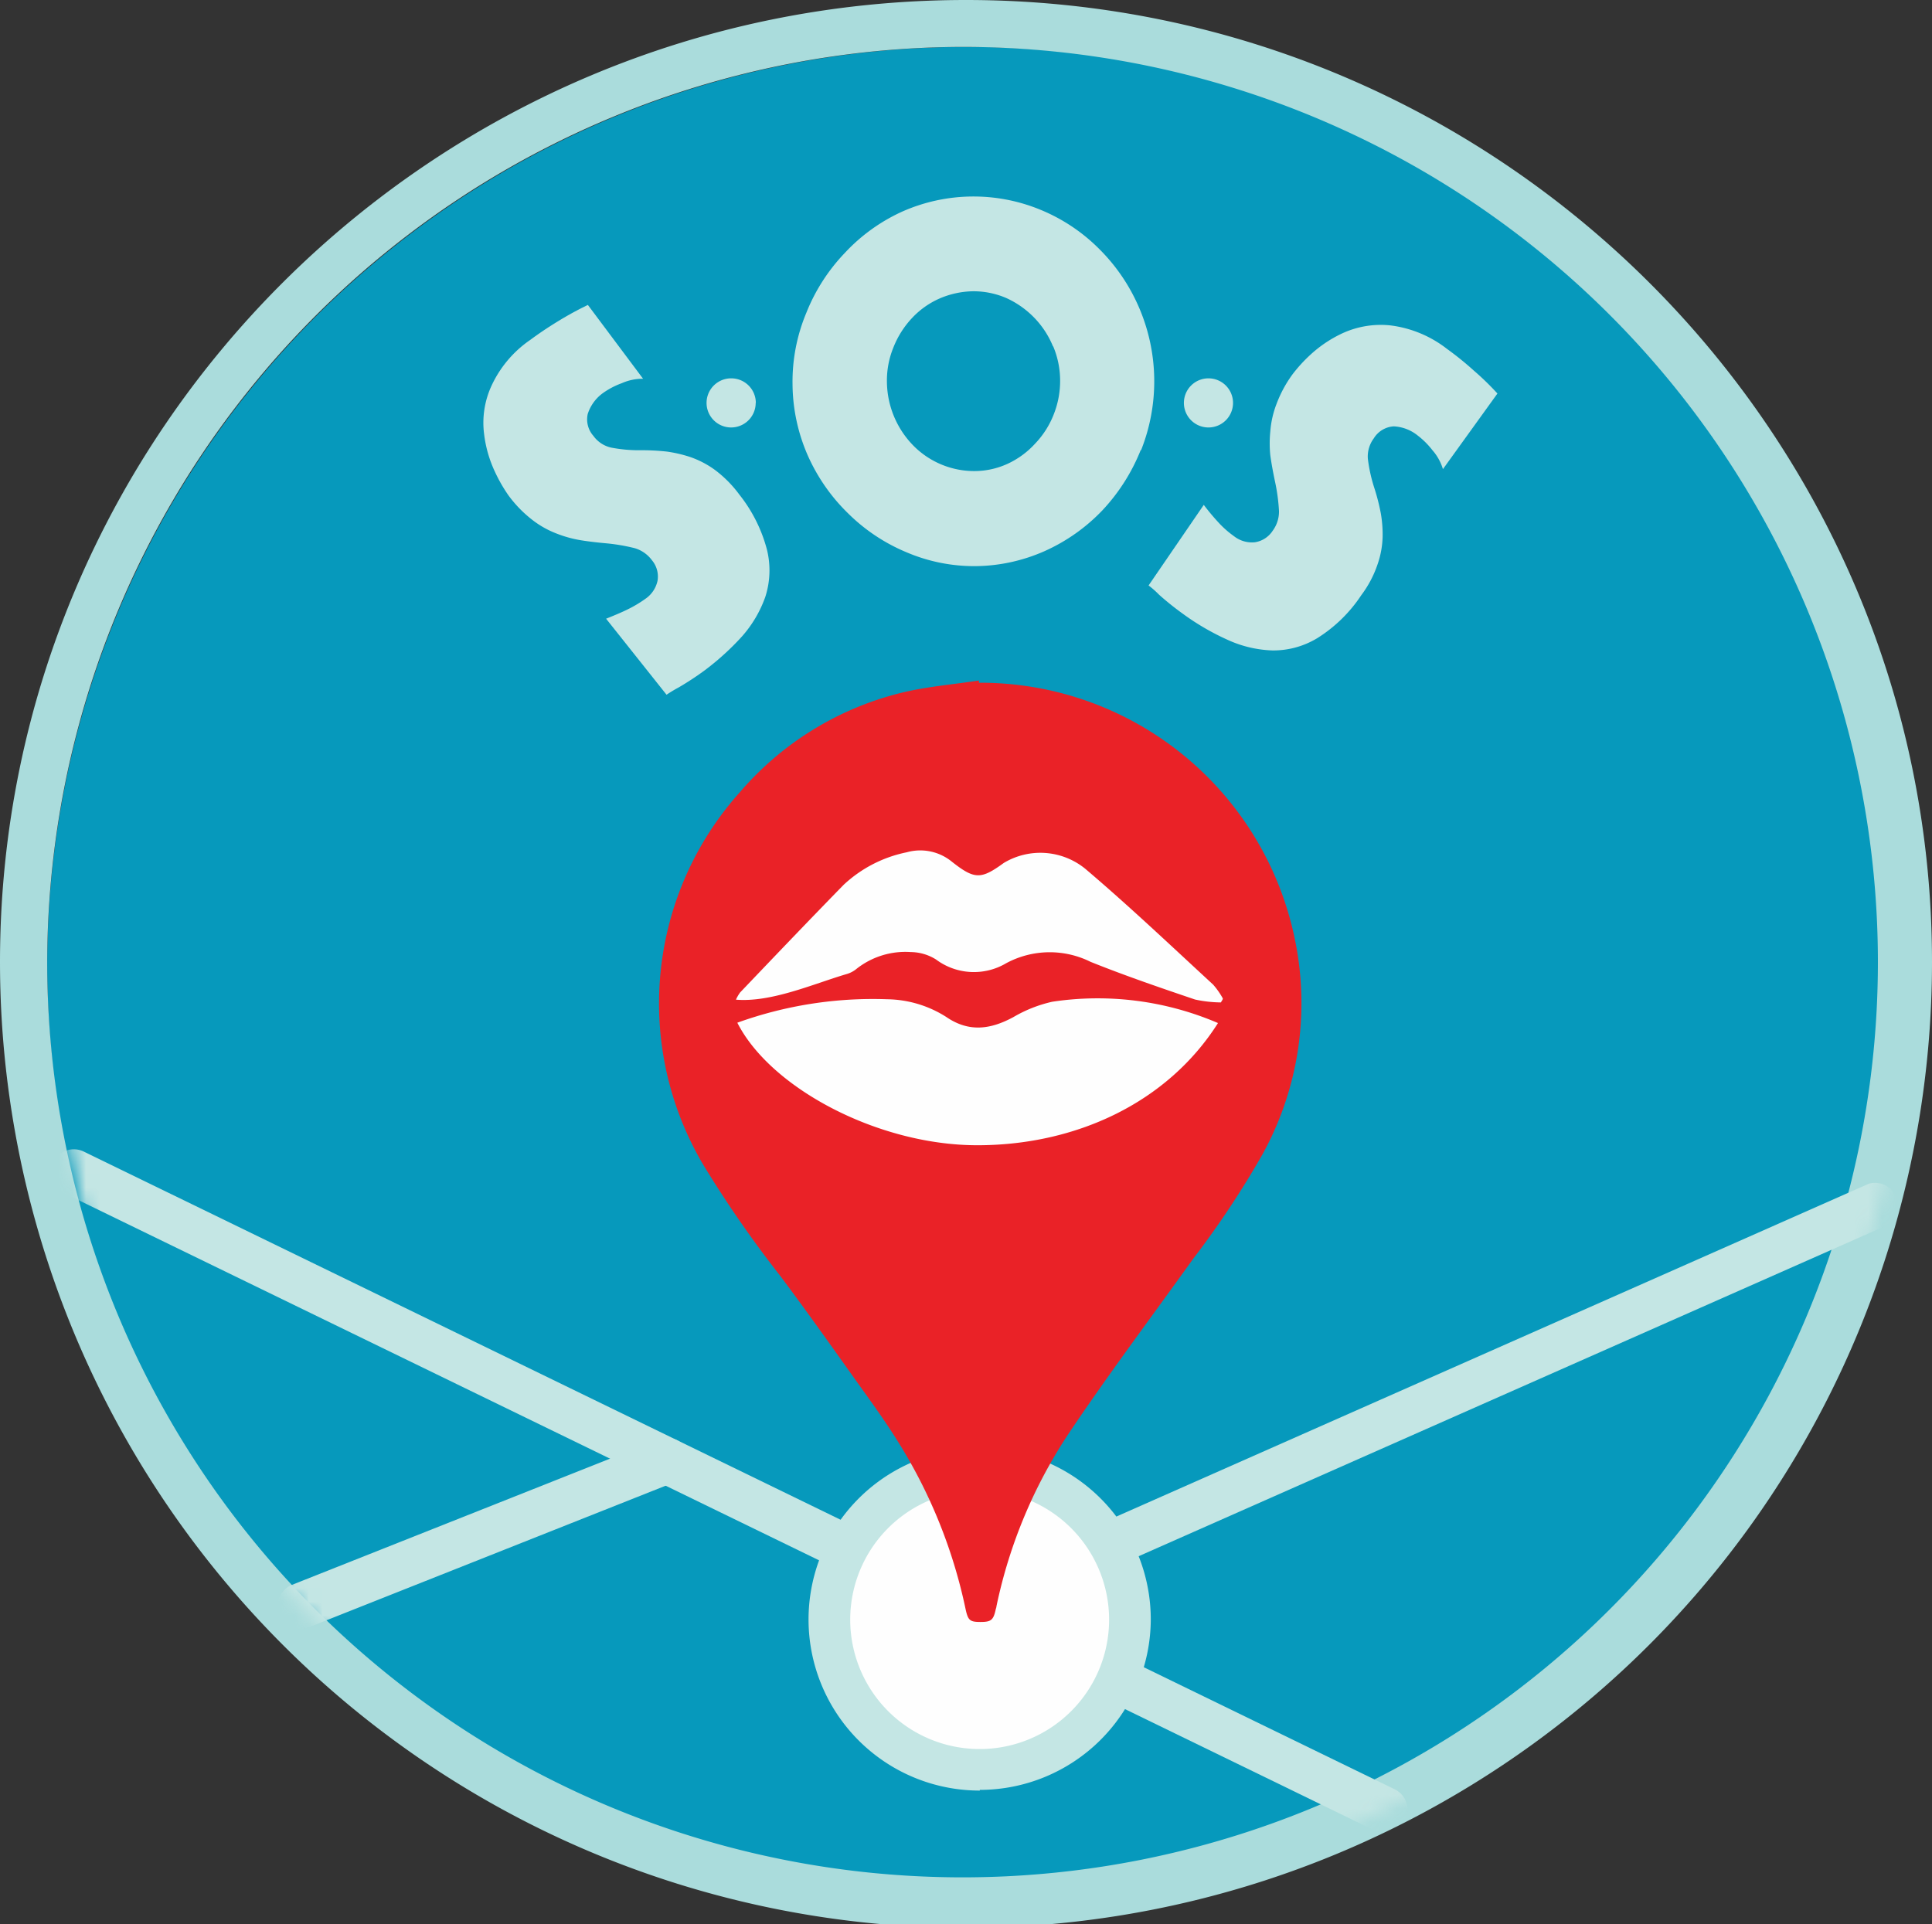 <svg id="Capa_1" data-name="Capa 1" xmlns="http://www.w3.org/2000/svg" xmlns:xlink="http://www.w3.org/1999/xlink" viewBox="0 0 140 139.45"><rect x="0" y="0" width="140" height="139.45" fill="#333333" stroke="none"/><defs><style>.cls-1{fill:#fff;}.cls-1,.cls-2,.cls-3,.cls-5,.cls-7,.cls-8{fill-rule:evenodd;}.cls-2{fill:#0699bc;}.cls-3{fill:#aadcdc;}.cls-4{mask:url(#mask);}.cls-5{fill:#c4e6e4;}.cls-6{mask:url(#mask-2);}.cls-7{fill:#fefefe;}.cls-8{fill:#ea2227;}.cls-9{mask:url(#mask-9);}</style><mask id="mask" x="3.72" y="3.59" width="134.44" height="134.32" maskUnits="userSpaceOnUse"><g id="prefix_b" data-name="prefix  b"><path id="prefix_a" data-name="prefix  a" class="cls-1" d="M3.87,70.76A67.15,67.15,0,1,0,71,3.59,67.16,67.16,0,0,0,3.87,70.76"/></g></mask><mask id="mask-2" x="3.87" y="3.59" width="134.29" height="134.32" maskUnits="userSpaceOnUse"><g id="prefix_d" data-name="prefix  d"><path id="prefix_c" data-name="prefix  c" class="cls-1" d="M3.87,70.76A67.15,67.15,0,1,0,71,3.59,67.16,67.16,0,0,0,3.87,70.76"/></g></mask><mask id="mask-9" x="3.87" y="3.59" width="134.29" height="134.32" maskUnits="userSpaceOnUse"><g id="prefix_r" data-name="prefix  r"><path id="prefix_q" data-name="prefix  q" class="cls-1" d="M3.87,70.76A67.15,67.15,0,1,0,71,3.59,67.16,67.16,0,0,0,3.87,70.76Z"/></g></mask></defs><path class="cls-2" d="M136.58,69.72A66.58,66.58,0,1,1,70,3.4a66.46,66.46,0,0,1,66.58,66.32"/><path class="cls-3" d="M70,0C31.4,0,0,31.28,0,69.72a70,70,0,0,0,140,0C140,31.28,108.6,0,70,0m0,3.4A66.33,66.33,0,1,1,3.42,69.72,66.46,66.46,0,0,1,70,3.4"/><g class="cls-4"><path class="cls-5" d="M100.36,132.84a1.63,1.63,0,0,1-.74-.17l-95-46.21a1.66,1.66,0,0,1,1.45-3l95,46.22a1.66,1.66,0,0,1-.72,3.15"/></g><g class="cls-6"><path class="cls-5" d="M73,116.87a1.65,1.65,0,0,1-.67-3.17l63.09-27.91a1.66,1.66,0,0,1,1.34,3l-63.1,27.91a1.54,1.54,0,0,1-.66.14"/></g><g class="cls-6"><path class="cls-5" d="M21.77,118.06a1.66,1.66,0,0,1-.61-3.2l26.56-10.54a1.65,1.65,0,0,1,1.21,3.08L22.37,117.94a1.84,1.84,0,0,1-.61.12"/></g><g class="cls-6"><path class="cls-7" d="M81.92,117.33A10.88,10.88,0,1,1,71,106.45a10.89,10.89,0,0,1,10.88,10.88"/></g><g class="cls-6"><path class="cls-5" d="M71,108a9.38,9.38,0,1,0,9.37,9.38A9.39,9.39,0,0,0,71,108m0,21.77a12.4,12.4,0,1,1,12.39-12.39A12.4,12.4,0,0,1,71,129.72"/></g><g class="cls-6"><path class="cls-8" d="M71,49.48A23.27,23.27,0,0,1,93.89,68.37a22.68,22.68,0,0,1-2.4,15.28,66.63,66.63,0,0,1-5,7.54c-3,4.19-6.12,8.34-9,12.63a35.86,35.86,0,0,0-5.28,12.58.8.8,0,0,1-.05.21c-.17.81-.34.94-1.11.94s-.9-.11-1.08-.93a37.23,37.23,0,0,0-4.85-12.06c-1.08-1.75-2.32-3.41-3.51-5.09-1.68-2.36-3.36-4.72-5.07-7A83,83,0,0,1,51,84.48,22.93,22.93,0,0,1,53.6,57.43a22.49,22.49,0,0,1,12.05-7.3c1.74-.39,3.52-.54,5.29-.81l0,.16"/></g><g class="cls-6"><path class="cls-7" d="M88.25,74.14a22.1,22.1,0,0,0-12-1.54,9.81,9.81,0,0,0-2.81,1.11c-1.66.9-3.22,1.12-4.86,0a8.17,8.17,0,0,0-4.29-1.29,28.92,28.92,0,0,0-10.86,1.7C55.83,78.86,63.63,83,70.82,83s13.79-3.11,17.43-8.84"/></g><g class="cls-6"><path class="cls-7" d="M88.45,72.65a9.28,9.28,0,0,1-1.85-.21c-2.54-.86-5.08-1.73-7.57-2.73a6.65,6.65,0,0,0-6.12.1,4.59,4.59,0,0,1-5.08-.27A3.5,3.5,0,0,0,66,69,5.71,5.71,0,0,0,62,70.27a2,2,0,0,1-.67.33c-2.4.71-5.43,2.06-8,1.85a2.87,2.87,0,0,1,.3-.52c2.49-2.61,5-5.24,7.5-7.8a9.43,9.43,0,0,1,4.57-2.36,3.62,3.62,0,0,1,3.3.7c1.63,1.28,2.09,1.27,3.74.07a5.15,5.15,0,0,1,5.91.43c3.18,2.7,6.2,5.57,9.26,8.39a5.66,5.66,0,0,1,.7,1c0,.1-.09.18-.13.28"/></g><g class="cls-9"><path class="cls-5" d="M46.6,27.45a3.72,3.72,0,0,0-1.54.32,5.74,5.74,0,0,0-1.33.69A3,3,0,0,0,42.59,30,1.8,1.8,0,0,0,43,31.59a2.16,2.16,0,0,0,1.29.85,10.59,10.59,0,0,0,2.16.19,16.58,16.58,0,0,1,1.89.1,9.71,9.71,0,0,1,1.67.39,6.79,6.79,0,0,1,1.8.94,8.59,8.59,0,0,1,1.77,1.79,10.82,10.82,0,0,1,2,4,6.27,6.27,0,0,1-.12,3.4,8.69,8.69,0,0,1-1.68,2.86A19.08,19.08,0,0,1,51,48.63a21.62,21.62,0,0,1-1.82,1.19,10.1,10.1,0,0,0-.88.53l-4.38-5.51c.73-.29,1.31-.54,1.75-.77a9,9,0,0,0,1.11-.68,2.12,2.12,0,0,0,.87-1.31,1.84,1.84,0,0,0-.41-1.48A2.38,2.38,0,0,0,46,39.73a13.68,13.68,0,0,0-2.14-.36c-.76-.07-1.4-.15-1.91-.24a8.62,8.62,0,0,1-1.64-.47,6.83,6.83,0,0,1-1.76-1,8.88,8.88,0,0,1-1.7-1.75,11.25,11.25,0,0,1-1-1.75,8.91,8.91,0,0,1-.77-2.7,6.4,6.4,0,0,1,.49-3.4,8.2,8.2,0,0,1,2.86-3.43c.59-.44,1.27-.9,2.06-1.38a23.73,23.73,0,0,1,2.11-1.15Z"/></g><g class="cls-6"><path class="cls-5" d="M76.31,25.12A6.53,6.53,0,0,0,74.92,23a6.62,6.62,0,0,0-2-1.4,6,6,0,0,0-2.44-.49,6.36,6.36,0,0,0-2.41.53,6.06,6.06,0,0,0-2,1.43,6.69,6.69,0,0,0-1.33,2.11,6.33,6.33,0,0,0-.47,2.53,6.69,6.69,0,0,0,1.93,4.6,6.2,6.2,0,0,0,4.46,1.83A5.79,5.79,0,0,0,73,33.62a6.25,6.25,0,0,0,2-1.46A6.44,6.44,0,0,0,76.37,30a6.55,6.55,0,0,0,.45-2.47,6.43,6.43,0,0,0-.51-2.45m6.35,7.54A13.92,13.92,0,0,1,79.87,37a13.27,13.27,0,0,1-4.17,2.94,12.63,12.63,0,0,1-5,1.09,12.49,12.49,0,0,1-5-1,13.23,13.23,0,0,1-4.25-2.83A13.47,13.47,0,0,1,58.53,33a13.07,13.07,0,0,1-1.1-5.15,12.93,12.93,0,0,1,1-5.18,13.46,13.46,0,0,1,2.79-4.34,13,13,0,0,1,4.17-3,12.73,12.73,0,0,1,10-.13,12.92,12.92,0,0,1,4.25,2.83,13.47,13.47,0,0,1,2.9,4.26,13.53,13.53,0,0,1,.15,10.33"/></g><g class="cls-9"><path class="cls-5" d="M104.56,34a3.66,3.66,0,0,0-.76-1.37,5.81,5.81,0,0,0-1.06-1.06A3,3,0,0,0,101,30.9a1.82,1.82,0,0,0-1.45.87,2.2,2.2,0,0,0-.43,1.48,11.29,11.29,0,0,0,.47,2.12,15.13,15.13,0,0,1,.47,1.84,9,9,0,0,1,.13,1.7,6.6,6.6,0,0,1-.37,2,7.93,7.93,0,0,1-1.18,2.23,10.47,10.47,0,0,1-3.17,3.1,6.14,6.14,0,0,1-3.27.9A8.46,8.46,0,0,1,89,46.39a18,18,0,0,1-3.29-1.91A21.14,21.14,0,0,1,84,43.11a6.88,6.88,0,0,0-.77-.68l4-5.84A16.79,16.79,0,0,0,88.42,38a7.26,7.26,0,0,0,1,.86,2.1,2.1,0,0,0,1.51.44,1.87,1.87,0,0,0,1.29-.83,2.33,2.33,0,0,0,.46-1.44,13.43,13.43,0,0,0-.29-2.14c-.16-.76-.27-1.39-.34-1.9a8.6,8.6,0,0,1,0-1.71,7,7,0,0,1,.45-2,8.93,8.93,0,0,1,1.16-2.15A10.84,10.84,0,0,1,95,25.67a9.06,9.06,0,0,1,2.33-1.54,6.66,6.66,0,0,1,3.4-.55,8.34,8.34,0,0,1,4.13,1.71,22.46,22.46,0,0,1,1.93,1.56,20,20,0,0,1,1.72,1.67Z"/></g><g class="cls-6"><path class="cls-5" d="M54.76,29.2A1.78,1.78,0,1,1,53,27.42a1.78,1.78,0,0,1,1.77,1.78"/></g><g class="cls-6"><path class="cls-5" d="M89.35,29.2a1.78,1.78,0,1,1-1.77-1.78,1.78,1.78,0,0,1,1.77,1.78"/></g></svg>